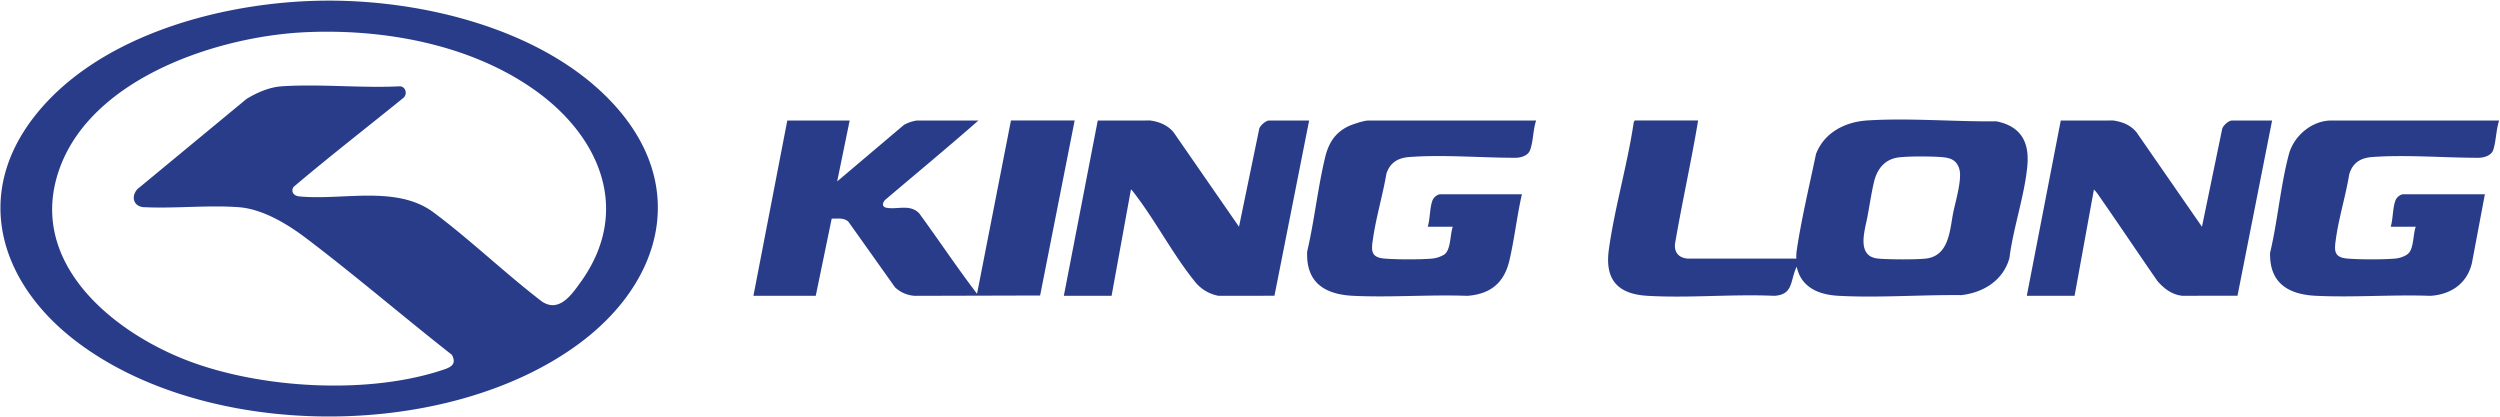 <svg xmlns="http://www.w3.org/2000/svg" width="600" height="100"><g fill="#293c8a"><path d="M407.55 28.92c-1.65 9.85-3.84 19.63-5.53 29.49-.27 2.15.87 3.47 3 3.65h26.11c-.08-.97.07-1.85.21-2.8 1.17-7.46 2.96-14.92 4.5-22.3 1.96-5.14 6.98-7.71 12.28-8.05 10.03-.64 20.95.32 31.03.21 5.77 1.18 7.92 4.85 7.42 10.58-.62 7.09-3.41 15.03-4.3 22.2-1.46 5.36-6.2 8.32-11.54 8.93-9.65-.1-19.83.68-29.44.17-4.7-.24-9.02-1.95-10.08-7-1.63 3.32-.71 6.7-5.36 7-10-.45-20.49.58-30.43 0-7.21-.41-10.28-3.9-9.3-11.08 1.4-10.12 4.48-20.44 5.98-30.6l.24-.4h15.2Zm48.43 8.82c-3.53.34-5.45 2.68-6.23 5.96-.64 2.7-1.06 5.71-1.6 8.48-.6 3.15-2.62 9.26 2.43 9.86 2.18.26 10.07.32 12.11-.05 5.17-.95 5.28-7 6.09-10.98.54-2.68 2.15-7.97 1.47-10.4-.67-2.34-2.32-2.78-4.55-2.93-2.7-.17-7.05-.2-9.72.06ZM203.92 28.92l-3 14.62 16.02-13.56a8.9 8.9 0 0 1 3.16-1.06h14.72c-7.35 6.46-14.92 12.71-22.39 19.06-.67.74-.82 1.67.36 1.89 2.6.47 5.56-.95 7.8 1.3 4.68 6.41 9.1 13.04 13.9 19.34l8.14-41.6h15.29l-8.29 42.01-30.02.08a7.53 7.53 0 0 1-4.8-2.04l-11.2-15.76c-1.17-1.04-2.58-.66-4-.74L195.78 71h-14.96l8.13-42.07h14.96ZM486.43 71l8.15-42.07 12.58-.01c2.18.3 4.21 1.1 5.61 2.84l15.7 22.66L533.31 31c.15-.8 1.54-2.07 2.32-2.07h9.67L537 70.97l-13.23.02c-2.52-.26-4.43-1.74-6.01-3.58-4.57-6.6-9.04-13.28-13.62-19.86-.48-.69-.99-1.5-1.6-2.06l-4.64 25.5h-11.46ZM255.32 71l8.14-42.07 12.59-.01c2.2.3 4.3 1.15 5.68 2.93l15.63 22.57L302.2 31c.09-.78 1.63-2.07 2.31-2.07h9.68l-8.32 42.05-13.39.02a9.43 9.43 0 0 1-5.84-3.58c-5.28-6.55-9.53-14.85-14.76-21.49-.08-.1-.38-.52-.46-.43l-4.64 25.5h-11.46ZM599.79 28.92c-.72 2.15-.72 4.87-1.38 6.98-.46 1.45-2.22 1.96-3.58 1.97-8.18 0-17.44-.78-25.53-.18-2.78.21-4.65 1.38-5.48 4.12-.83 5.08-2.45 10.27-3.18 15.35-.4 2.85-.68 4.63 2.8 4.9 2.98.24 8.42.26 11.39 0 1-.08 2.43-.53 3.17-1.22 1.33-1.24 1.13-4.7 1.78-6.42h-6.01c.58-1.88.45-4.6 1.17-6.38.26-.66 1.13-1.41 1.83-1.41h19.6l-3.1 16.46c-1.14 4.95-5.04 7.6-9.98 7.91-9.03-.33-18.35.42-27.34 0-6.7-.3-11.29-3-11.13-10.32 1.82-7.65 2.5-16.05 4.5-23.61 1.17-4.43 5.5-8.15 10.21-8.15h40.26ZM368.68 28.92c-.76 2.12-.68 5.16-1.5 7.2-.52 1.27-2.2 1.74-3.47 1.75-8.16 0-17.46-.8-25.53-.18-2.7.21-4.57 1.35-5.44 3.99-.87 5.08-2.43 10.27-3.18 15.34-.43 2.87-.8 4.76 2.76 5.04 2.99.24 8.42.26 11.4 0a6.93 6.93 0 0 0 2.92-.98c1.62-1.2 1.35-4.83 2.03-6.66h-6.02c.6-1.88.46-4.6 1.17-6.38.27-.66 1.14-1.41 1.84-1.41h19.6c-1.19 5.18-1.78 10.62-2.98 15.79-1.25 5.43-4.5 8.15-10.1 8.58-9.03-.33-18.35.42-27.34 0-6.88-.32-11.44-3.15-11.12-10.63 1.73-7.37 2.53-15.18 4.29-22.52.8-3.37 2.3-5.92 5.5-7.5 1-.5 3.87-1.43 4.91-1.43h40.26ZM78.69.15c23.52-.06 52.5 7.12 68.79 25.08 17.8 19.63 11.33 42.63-8.58 57.3-31.81 23.45-89.7 23.34-121.04-.94C.06 67.8-6.57 46.8 8.36 27.82 23.93 8.03 54.48.2 78.69.15Zm-5.17 7.57c-20.96.92-50.79 10.72-58.98 32.08C5.9 62.37 26.6 79.63 45.46 86.71c17.65 6.62 43.37 8.07 61.3 1.9 1.8-.63 2.76-1.48 1.69-3.46-11.7-9.17-23.05-18.94-34.91-27.93-4.53-3.44-10.54-7.1-16.35-7.5-7.41-.54-15.42.38-22.9-.01-2.37-.33-2.84-2.68-1.28-4.35l26.2-21.65c2.55-1.53 5.45-2.8 8.45-3 9.23-.6 19.1.47 28.39 0 1.35.16 1.76 1.87.8 2.75-8.8 7.14-17.79 14.1-26.43 21.43-.68 1.24.15 2.13 1.43 2.25 10.41 1 23.37-2.78 32.25 3.87 8.88 6.63 17.16 14.62 26 21.38 4.09 2.69 7.07-1.64 9.2-4.6 12.4-17.12 4.72-35.1-11.04-46.23C112.83 10.64 92.2 6.9 73.52 7.72Z"/></g></svg>